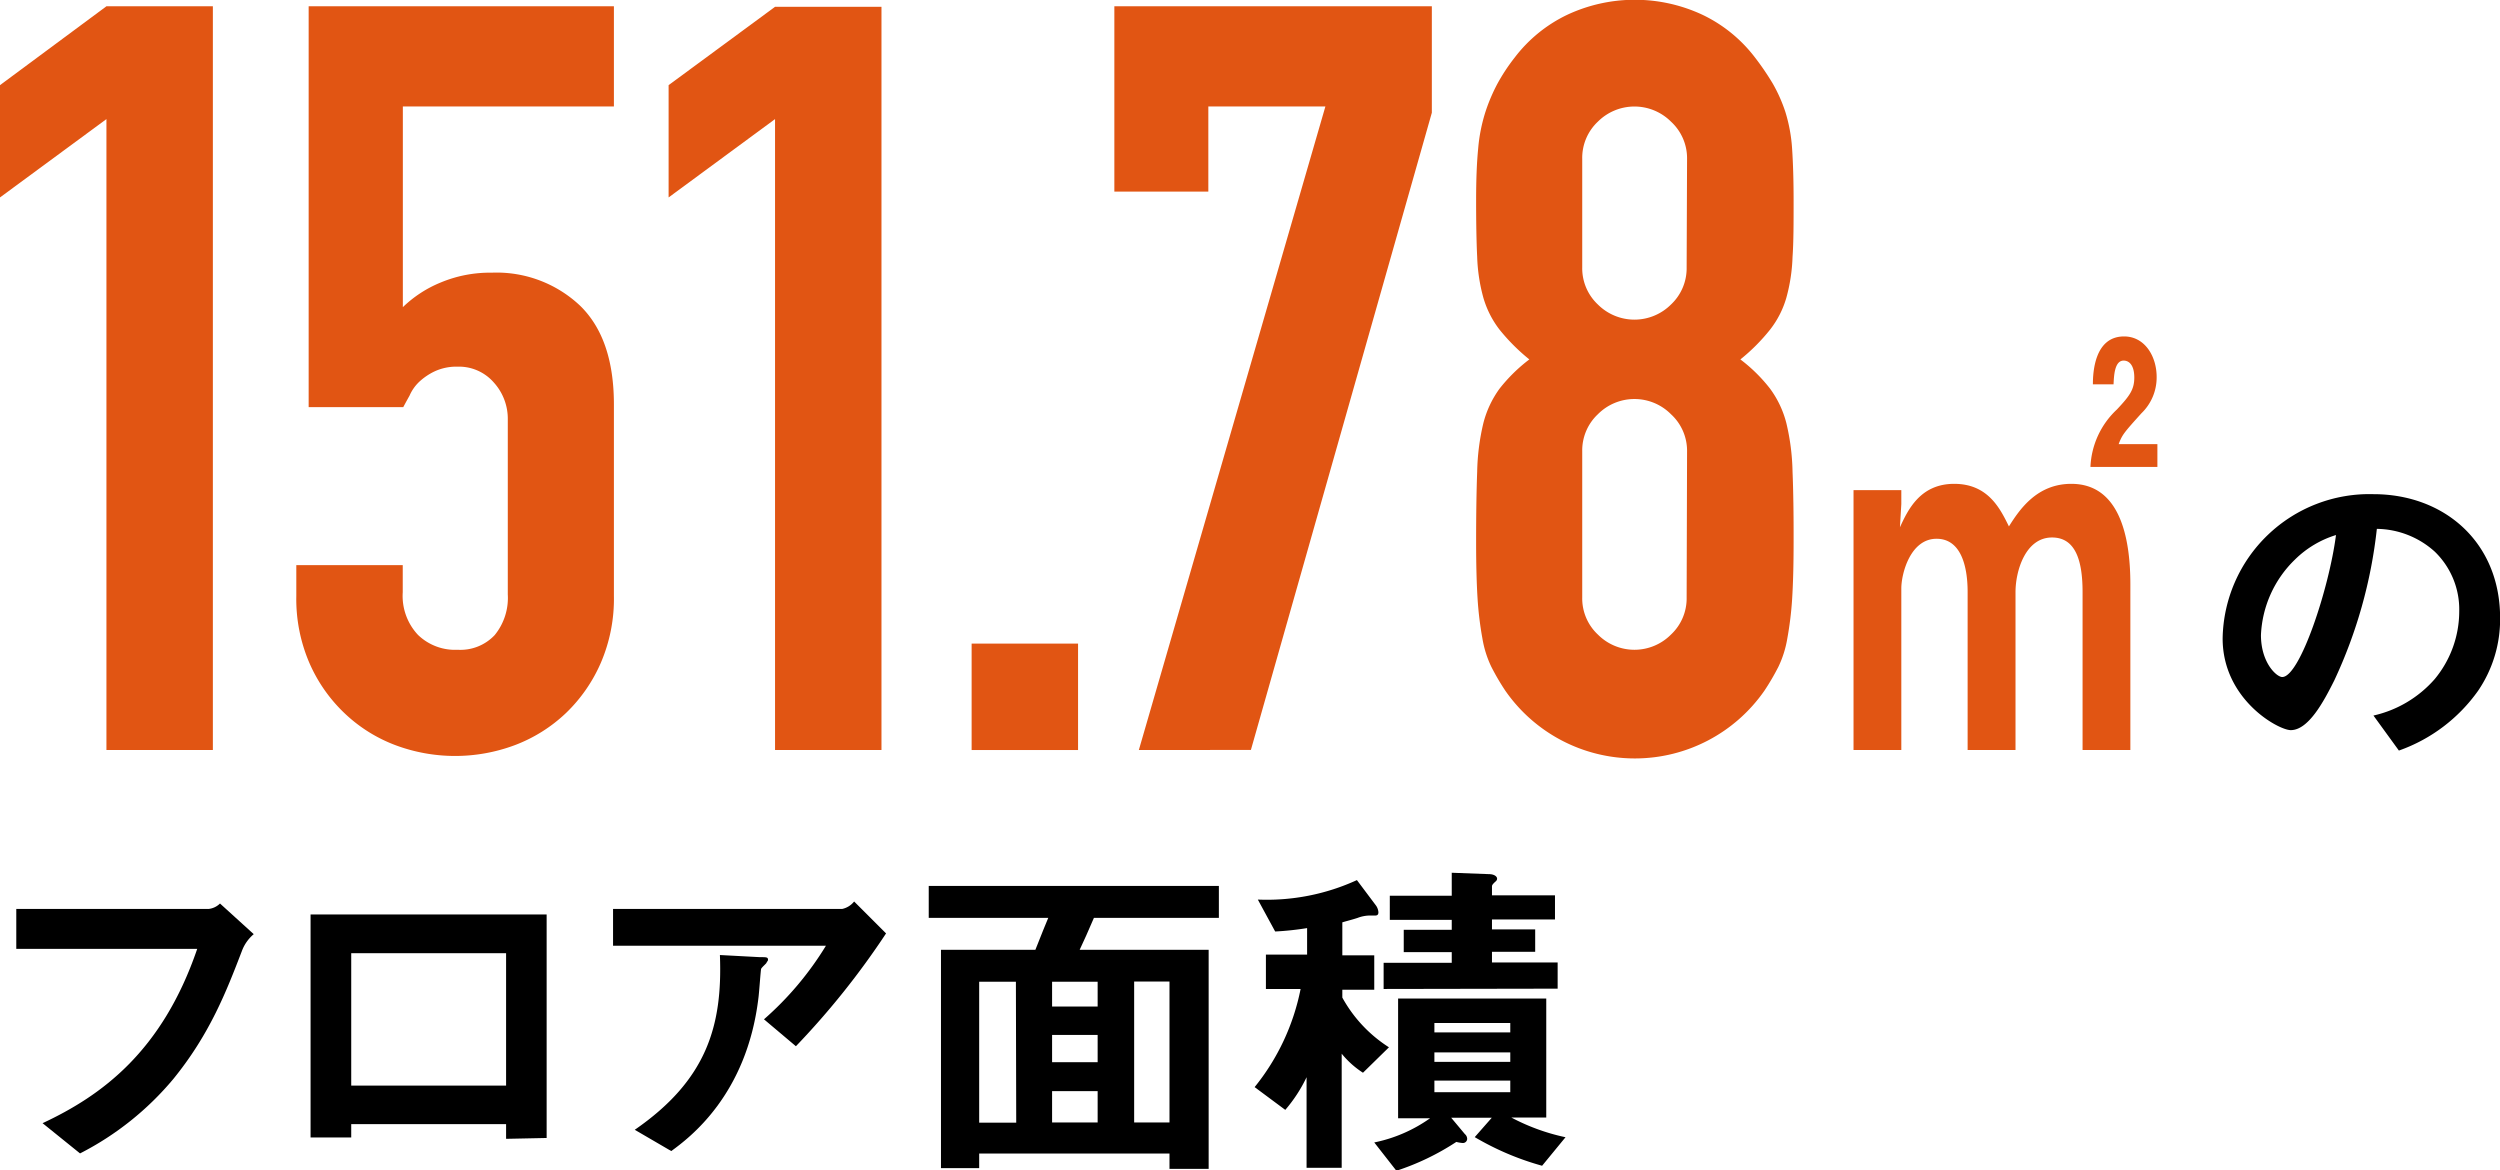 <svg xmlns="http://www.w3.org/2000/svg" viewBox="0 0 234.89 109.95">
  <defs>
    <style>
      .cls-1 {
        fill: #e15513;
      }
    </style>
  </defs>
  <g id="レイヤー_2" data-name="レイヤー 2">
    <g id="レイヤー_1-2" data-name="レイヤー 1">
      <g>
        <path d="M232.84,64.89a15.41,15.41,0,0,1-7.45,5.63L223,67.23a10.79,10.79,0,0,0,5.76-3.43,10,10,0,0,0,2.3-6.37,7.55,7.55,0,0,0-2.3-5.6,8.27,8.27,0,0,0-5.44-2.14,45.12,45.12,0,0,1-4,14.24c-1,2-2.43,4.67-4.09,4.67-1.16,0-6.4-2.88-6.4-8.61A13.79,13.79,0,0,1,223,46.43c6.65,0,11.9,4.51,11.9,11.64A11.92,11.92,0,0,1,232.84,64.89ZM215.63,52.57a10.49,10.49,0,0,0-3.2,7.1c0,2.6,1.47,3.94,2,3.94,1.66,0,4.41-8.35,5.05-13.34A9.42,9.42,0,0,0,215.63,52.57Z"/>
        <g>
          <path class="cls-1" d="M10,70.47V11.19L0,18.55V8L10,.59H20V70.47Z"/>
          <path class="cls-1" d="M57.68.59V10H37.85V28.86a11.2,11.2,0,0,1,3.54-2.31,12,12,0,0,1,4.81-.93,11.42,11.42,0,0,1,8.29,3.09Q57.68,31.8,57.68,38V56a15.2,15.2,0,0,1-1.23,6.28A14.59,14.59,0,0,1,53.17,67a14.28,14.28,0,0,1-4.77,3,16,16,0,0,1-11.28,0,14.14,14.14,0,0,1-4.76-3,14.46,14.46,0,0,1-3.29-4.71A15.2,15.2,0,0,1,27.84,56V53.1h10v2.55a5.35,5.35,0,0,0,1.43,4A5,5,0,0,0,43,61.05a4.42,4.42,0,0,0,3.48-1.38,5.52,5.52,0,0,0,1.23-3.82V39.46a5.08,5.08,0,0,0-1.33-3.54A4.34,4.34,0,0,0,43,34.45a4.86,4.86,0,0,0-2.16.44,5.72,5.72,0,0,0-1.47,1,4,4,0,0,0-.89,1.28c-.33.59-.52.95-.59,1.08H29V.59Z"/>
          <path class="cls-1" d="M72.82,70.47V11.19l-10,7.36V8l10-7.36h10V70.47Z"/>
          <path class="cls-1" d="M91.29,70.47v-10h10v10Z"/>
          <path class="cls-1" d="M107,70.47,124.53,10h-11v8h-8.83V.59h29.83v10l-17,59.87Z"/>
          <path class="cls-1" d="M138.69,18.84c0-1.89.06-3.51.19-4.85a15.72,15.72,0,0,1,.69-3.49,16.62,16.62,0,0,1,1.13-2.65,17.78,17.78,0,0,1,1.62-2.45,13.53,13.53,0,0,1,4.91-4,15,15,0,0,1,12.75,0,13.53,13.53,0,0,1,4.91,4,24.9,24.9,0,0,1,1.67,2.45,14.33,14.33,0,0,1,1.18,2.65,14.81,14.81,0,0,1,.64,3.49c.09,1.34.14,3,.14,4.85,0,2.1,0,3.87-.1,5.3a16.33,16.33,0,0,1-.58,3.83,8.83,8.83,0,0,1-1.53,3,17.86,17.86,0,0,1-2.79,2.8,14.87,14.87,0,0,1,2.79,2.75,9.34,9.34,0,0,1,1.53,3.24,21.34,21.34,0,0,1,.58,4.56q.11,2.7.1,6.63c0,2.16-.05,3.94-.14,5.35a31.92,31.92,0,0,1-.45,3.68,9.85,9.85,0,0,1-.83,2.65,22.18,22.18,0,0,1-1.32,2.26,14.82,14.82,0,0,1-24.35,0,22.18,22.18,0,0,1-1.32-2.26,9.85,9.85,0,0,1-.83-2.65,31.92,31.92,0,0,1-.45-3.68c-.09-1.41-.14-3.19-.14-5.35q0-3.93.1-6.63a21.34,21.34,0,0,1,.58-4.56,9.51,9.51,0,0,1,1.52-3.24,15.26,15.26,0,0,1,2.8-2.75,18.42,18.42,0,0,1-2.8-2.8,9,9,0,0,1-1.52-3,16.33,16.33,0,0,1-.58-3.83C138.72,22.71,138.69,20.94,138.69,18.84Zm19.82-3.92A4.67,4.67,0,0,0,157,11.43a4.86,4.86,0,0,0-6.87,0,4.67,4.67,0,0,0-1.47,3.49v10.2a4.67,4.67,0,0,0,1.47,3.49,4.86,4.86,0,0,0,6.87,0,4.67,4.67,0,0,0,1.47-3.49Zm0,27.48A4.66,4.66,0,0,0,157,38.92a4.84,4.84,0,0,0-6.87,0,4.66,4.66,0,0,0-1.47,3.48V56.14a4.65,4.65,0,0,0,1.47,3.48,4.84,4.84,0,0,0,6.87,0,4.65,4.65,0,0,0,1.47-3.48Z"/>
          <path class="cls-1" d="M195.67,70.47V55.62c0-3.13-.75-5.12-2.87-5.12-2.51,0-3.43,3.17-3.43,5.12V70.47h-4.5V55.62c0-2.54-.68-5-2.92-5-2.46,0-3.31,3.27-3.31,4.67V70.47h-4.49V46.05h4.49v1.31l-.13,2.18c.75-1.63,1.9-4.08,5.1-4.08s4.33,2.36,5.14,4c1-1.59,2.63-4,5.86-4,4.46,0,5.55,4.81,5.55,9.44V70.47Zm.74-26.6a7.82,7.82,0,0,1,2.49-5.4c1.19-1.27,1.63-1.86,1.63-3s-.47-1.59-1-1.59c-.88,0-.91,1.5-.95,2.23h-1.94c0-1.09.14-4.5,2.93-4.5,1.94,0,3.06,1.86,3.06,3.81a4.67,4.67,0,0,1-1.43,3.41c-1.63,1.81-1.8,2-2.14,2.9h3.64v2.14Z"/>
        </g>
        <g>
          <path d="M22.72,89.37c-1.44,3.75-3,7.78-6.43,12a28,28,0,0,1-8.77,7L4,105.53c5.54-2.59,11.23-6.72,14.53-16.38h-17V85.4H19.61a1.79,1.79,0,0,0,1.06-.51l3.17,2.88A3.81,3.81,0,0,0,22.72,89.37Z"/>
          <path d="M47.55,107v-1.38H33v1.25H29.18V85.92H51.36v21Zm0-17.44H33V102H47.55Z"/>
          <path d="M74.78,98.3l-3-2.53a29.78,29.78,0,0,0,5.82-6.91h-20V85.4H79.13a1.94,1.94,0,0,0,1.12-.7l3,3A74.87,74.87,0,0,1,74.78,98.3ZM72,90.49c-.07.1-.45.42-.49.55s-.19,2.3-.25,2.71c-1.09,9.16-6.5,13.16-8.19,14.4l-3.43-2c6.76-4.67,8.26-9.76,8-16.42l3.75.2c.67,0,.77,0,.77.28C72.13,90.3,72.06,90.36,72,90.49Z"/>
          <path d="M102.78,86.24c-.48,1.12-1,2.3-1.34,3h12.12v20.58h-3.68v-1.44H92v1.37H88.41V89.24h8.87c.67-1.66.89-2.27,1.21-3H87.26v-3h27.26v3Zm-7.33,6H92v13.24h3.48Zm7.68,0H98.85v2.33h4.28Zm0,5H98.85V99.8h4.28Zm0,5.28H98.85v2.94h4.28Zm6.75-10.3h-3.32v13.24h3.32Z"/>
          <path d="M128.06,100.79a8.47,8.47,0,0,1-2-1.79v10.72h-3.3v-8.51a13.77,13.77,0,0,1-2,3.07l-2.88-2.14a21.2,21.2,0,0,0,4.32-9.22h-3.26V89.69h3.87V87.2a27.56,27.56,0,0,1-3,.32l-1.63-3a20.28,20.28,0,0,0,9.31-1.83l1.8,2.4a1.26,1.26,0,0,1,.22.61c0,.1,0,.32-.29.32l-.58,0a3.32,3.32,0,0,0-1.08.22c-.48.16-1.12.32-1.44.42v3.1h3v3.23h-3v.74a12.9,12.9,0,0,0,4.38,4.67Zm16.83,8.74a26.28,26.28,0,0,1-6.33-2.69l1.6-1.82h-3.81l1.28,1.53a.61.61,0,0,1,.22.45.4.4,0,0,1-.45.39,3.22,3.22,0,0,1-.57-.1A23.49,23.49,0,0,1,131.2,110l-2.08-2.66a13.83,13.83,0,0,0,5.24-2.27h-3V93.82h13.92V105H142a19.48,19.48,0,0,0,5.09,1.85ZM130,92.92V90.46h6.4v-1h-4.51V87.36h4.51v-.93h-5.82V84.16h5.82V82l3.49.13c.51,0,.77.23.77.42s-.13.25-.26.38-.22.23-.22.35v.84h5.92v2.27h-5.92v.93h4.06v2.11h-4.06v1h6.17v2.46Zm11.9,3.2h-7.13V97h7.13Zm0,2.76h-7.13v.89h7.13Zm0,2.65h-7.13v1.09h7.13Z"/>
        </g>
      </g>
    </g>
  </g>
</svg>
